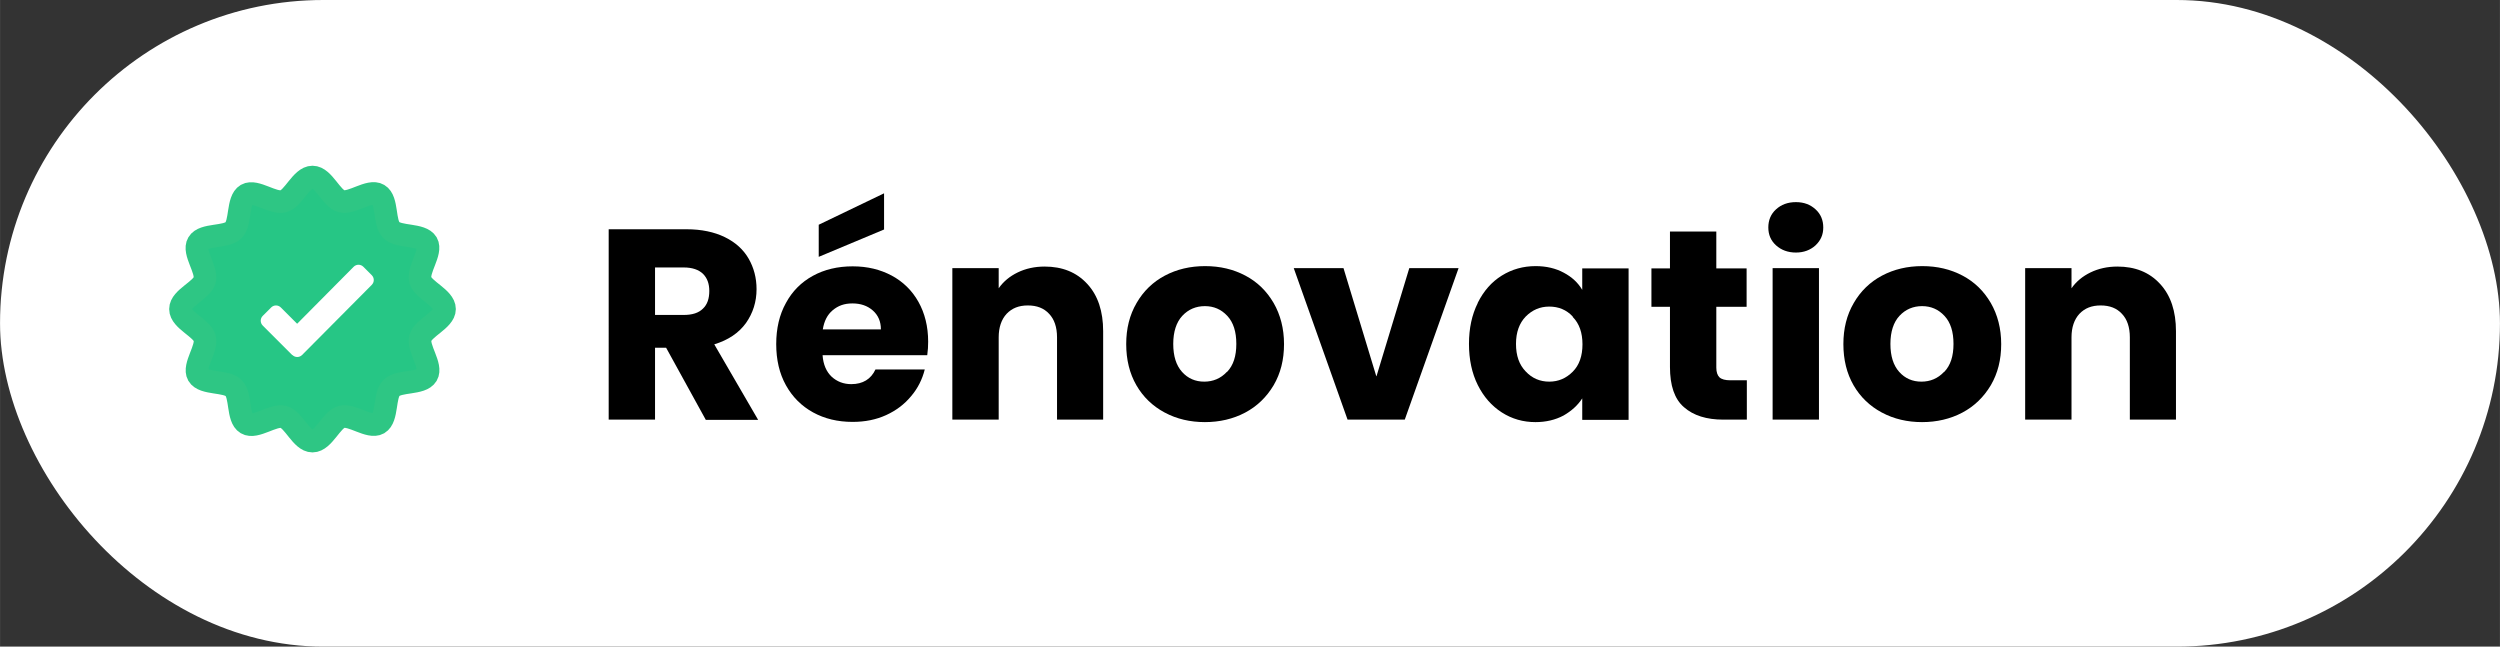 <svg xmlns="http://www.w3.org/2000/svg" id="Layer_1" data-name="Layer 1" width="39.01mm" height="10.09mm" viewBox="0 0 110.57 28.6"><rect x="0" y="0" width="110.57" height="28.6" fill="#333333" stroke="none"/><defs><style>      .cls-1 {        fill: #fff;      }      .cls-2 {        fill: #1ea1f1;      }      .cls-3 {        fill: #26c685;        stroke: #2ec684;        stroke-miterlimit: 10;      }    </style></defs><rect class="cls-1" x="0" y="0" width="110.57" height="28.6" rx="14.3" ry="14.3"></rect><g><path class="cls-2" d="M19.66,13.67c0,.48-.95,.83-1.07,1.28-.12,.46,.53,1.24,.29,1.64-.24,.41-1.24,.23-1.57,.57-.33,.33-.16,1.33-.57,1.57-.4,.23-1.18-.42-1.64-.29-.44,.12-.79,1.07-1.28,1.07s-.83-.95-1.28-1.07c-.46-.12-1.24,.53-1.64,.29-.41-.24-.23-1.24-.57-1.57-.33-.33-1.33-.16-1.57-.57-.23-.4,.42-1.18,.29-1.64-.12-.44-1.07-.79-1.07-1.28s.95-.83,1.07-1.28c.12-.46-.53-1.24-.29-1.64,.24-.41,1.24-.23,1.57-.57,.33-.33,.16-1.33,.57-1.57,.4-.23,1.18,.42,1.64,.29,.44-.12,.79-1.07,1.28-1.07s.83,.95,1.28,1.07c.46,.12,1.24-.53,1.64-.29,.41,.24,.23,1.24,.57,1.57,.33,.33,1.33,.16,1.57,.57,.23,.4-.42,1.18-.29,1.64,.12,.44,1.07,.79,1.07,1.28h0Z"></path><path class="cls-3" d="M19.66,13.67c0,.48-.95,.83-1.07,1.28-.12,.46,.53,1.24,.29,1.64-.24,.41-1.24,.23-1.57,.57-.33,.33-.16,1.33-.57,1.57-.4,.23-1.18-.42-1.64-.29-.44,.12-.79,1.07-1.28,1.07s-.83-.95-1.28-1.07c-.46-.12-1.24,.53-1.64,.29-.41-.24-.23-1.24-.57-1.57-.33-.33-1.33-.16-1.57-.57-.23-.4,.42-1.18,.29-1.64-.12-.44-1.07-.79-1.07-1.28s.95-.83,1.07-1.28c.12-.46-.53-1.24-.29-1.64,.24-.41,1.24-.23,1.57-.57,.33-.33,.16-1.33,.57-1.57,.4-.23,1.18,.42,1.64,.29,.44-.12,.79-1.07,1.28-1.07s.83,.95,1.28,1.07c.46,.12,1.24-.53,1.64-.29,.41,.24,.23,1.24,.57,1.57,.33,.33,1.33,.16,1.57,.57,.23,.4-.42,1.18-.29,1.64,.12,.44,1.07,.79,1.07,1.28h0Z"></path><path class="cls-1" d="M12.93,15.71l-1.31-1.31c-.12-.12-.12-.31,0-.43l.37-.37c.12-.12,.31-.12,.43,0l.72,.72,2.5-2.52c.12-.12,.31-.12,.43,0l.37,.37c.12,.12,.12,.31,0,.43l-3.08,3.1c-.12,.12-.31,.12-.43,0h0Z"></path></g><g><path d="M31.21,18.56l-1.75-3.18h-.49v3.18h-2.05V10.14h3.44c.66,0,1.23,.12,1.7,.35,.47,.23,.82,.55,1.05,.95,.23,.4,.35,.85,.35,1.35,0,.56-.16,1.06-.47,1.5-.32,.44-.78,.75-1.4,.94l1.94,3.34h-2.32Zm-2.24-4.63h1.27c.38,0,.66-.09,.85-.28,.19-.18,.28-.44,.28-.78,0-.32-.09-.57-.28-.76-.19-.18-.47-.28-.85-.28h-1.27v2.09Z"></path><path d="M41.02,15.71h-4.64c.03,.42,.17,.73,.4,.95,.24,.22,.53,.33,.87,.33,.51,0,.87-.22,1.07-.65h2.18c-.11,.44-.31,.84-.61,1.19-.29,.35-.66,.63-1.1,.83-.44,.2-.93,.3-1.48,.3-.66,0-1.24-.14-1.75-.42-.51-.28-.91-.68-1.2-1.2-.29-.52-.43-1.13-.43-1.82s.14-1.3,.43-1.82c.28-.52,.68-.92,1.19-1.2s1.1-.42,1.76-.42,1.22,.14,1.73,.41c.5,.27,.9,.66,1.18,1.16s.43,1.09,.43,1.76c0,.19-.01,.39-.04,.6Zm-1.92-5.56l-2.89,1.21v-1.42l2.89-1.39v1.6Zm-.14,4.42c0-.35-.12-.63-.36-.84-.24-.21-.54-.31-.9-.31s-.63,.1-.87,.3c-.24,.2-.38,.48-.44,.85h2.57Z"></path><path d="M48.09,12.56c.47,.51,.7,1.21,.7,2.09v3.91h-2.04v-3.64c0-.45-.12-.8-.35-1.04-.23-.25-.54-.37-.94-.37s-.7,.12-.94,.37c-.23,.25-.35,.6-.35,1.04v3.64h-2.05v-6.7h2.05v.89c.21-.3,.49-.53,.84-.7,.35-.17,.75-.26,1.19-.26,.78,0,1.41,.25,1.88,.76Z"></path><path d="M51.5,18.24c-.52-.28-.94-.68-1.24-1.2-.3-.52-.45-1.13-.45-1.82s.15-1.29,.46-1.82c.3-.52,.72-.93,1.25-1.21s1.12-.42,1.78-.42,1.25,.14,1.78,.42c.53,.28,.94,.68,1.25,1.21,.3,.52,.46,1.13,.46,1.82s-.15,1.29-.46,1.82c-.31,.52-.73,.93-1.26,1.21-.53,.28-1.13,.42-1.78,.42s-1.25-.14-1.77-.42Zm2.77-1.79c.28-.29,.41-.7,.41-1.24s-.13-.95-.4-1.24c-.27-.29-.6-.43-.99-.43s-.73,.14-1,.43c-.26,.28-.4,.7-.4,1.24s.13,.95,.39,1.24c.26,.29,.59,.43,.98,.43s.73-.14,1-.43Z"></path><path d="M60.88,16.64l1.45-4.78h2.18l-2.38,6.7h-2.53l-2.38-6.7h2.2l1.45,4.78Z"></path><path d="M65.36,13.39c.26-.52,.61-.92,1.06-1.2s.95-.42,1.5-.42c.47,0,.89,.1,1.24,.29,.36,.19,.63,.44,.82,.76v-.95h2.05v6.7h-2.05v-.95c-.2,.31-.48,.56-.83,.76-.36,.19-.77,.29-1.24,.29-.54,0-1.04-.14-1.49-.43s-.8-.69-1.06-1.21c-.26-.52-.39-1.13-.39-1.82s.13-1.29,.39-1.81Zm4.2,.61c-.28-.3-.63-.44-1.04-.44s-.75,.15-1.04,.44c-.28,.29-.43,.69-.43,1.21s.14,.92,.43,1.22c.28,.3,.63,.45,1.04,.45s.75-.15,1.04-.44,.43-.7,.43-1.21-.14-.92-.43-1.21Z"></path><path d="M77.26,16.82v1.74h-1.04c-.74,0-1.32-.18-1.74-.55-.42-.36-.62-.96-.62-1.78v-2.66h-.82v-1.7h.82v-1.63h2.05v1.63h1.34v1.7h-1.34v2.69c0,.2,.05,.34,.14,.43,.1,.09,.26,.13,.48,.13h.73Z"></path><path d="M78.55,10.85c-.23-.21-.34-.47-.34-.79s.11-.59,.34-.8c.23-.21,.52-.32,.88-.32s.64,.11,.87,.32c.23,.21,.34,.48,.34,.8s-.11,.57-.34,.79c-.23,.21-.52,.32-.87,.32s-.65-.11-.88-.32Zm1.9,1.01v6.7h-2.05v-6.7h2.05Z"></path><path d="M83.22,18.24c-.52-.28-.94-.68-1.24-1.2-.3-.52-.45-1.13-.45-1.82s.15-1.29,.46-1.82c.3-.52,.72-.93,1.25-1.21s1.12-.42,1.78-.42,1.25,.14,1.78,.42c.53,.28,.94,.68,1.25,1.21,.3,.52,.46,1.13,.46,1.82s-.15,1.29-.46,1.82c-.31,.52-.73,.93-1.26,1.21-.53,.28-1.13,.42-1.78,.42s-1.25-.14-1.77-.42Zm2.77-1.79c.28-.29,.41-.7,.41-1.24s-.13-.95-.4-1.24c-.27-.29-.6-.43-.99-.43s-.73,.14-1,.43c-.26,.28-.4,.7-.4,1.24s.13,.95,.39,1.24c.26,.29,.59,.43,.98,.43s.73-.14,1-.43Z"></path><path d="M95.54,12.56c.47,.51,.7,1.21,.7,2.09v3.91h-2.04v-3.64c0-.45-.12-.8-.35-1.04-.23-.25-.54-.37-.94-.37s-.7,.12-.94,.37c-.23,.25-.35,.6-.35,1.04v3.64h-2.05v-6.7h2.05v.89c.21-.3,.49-.53,.84-.7,.35-.17,.75-.26,1.19-.26,.78,0,1.41,.25,1.88,.76Z"></path></g></svg>